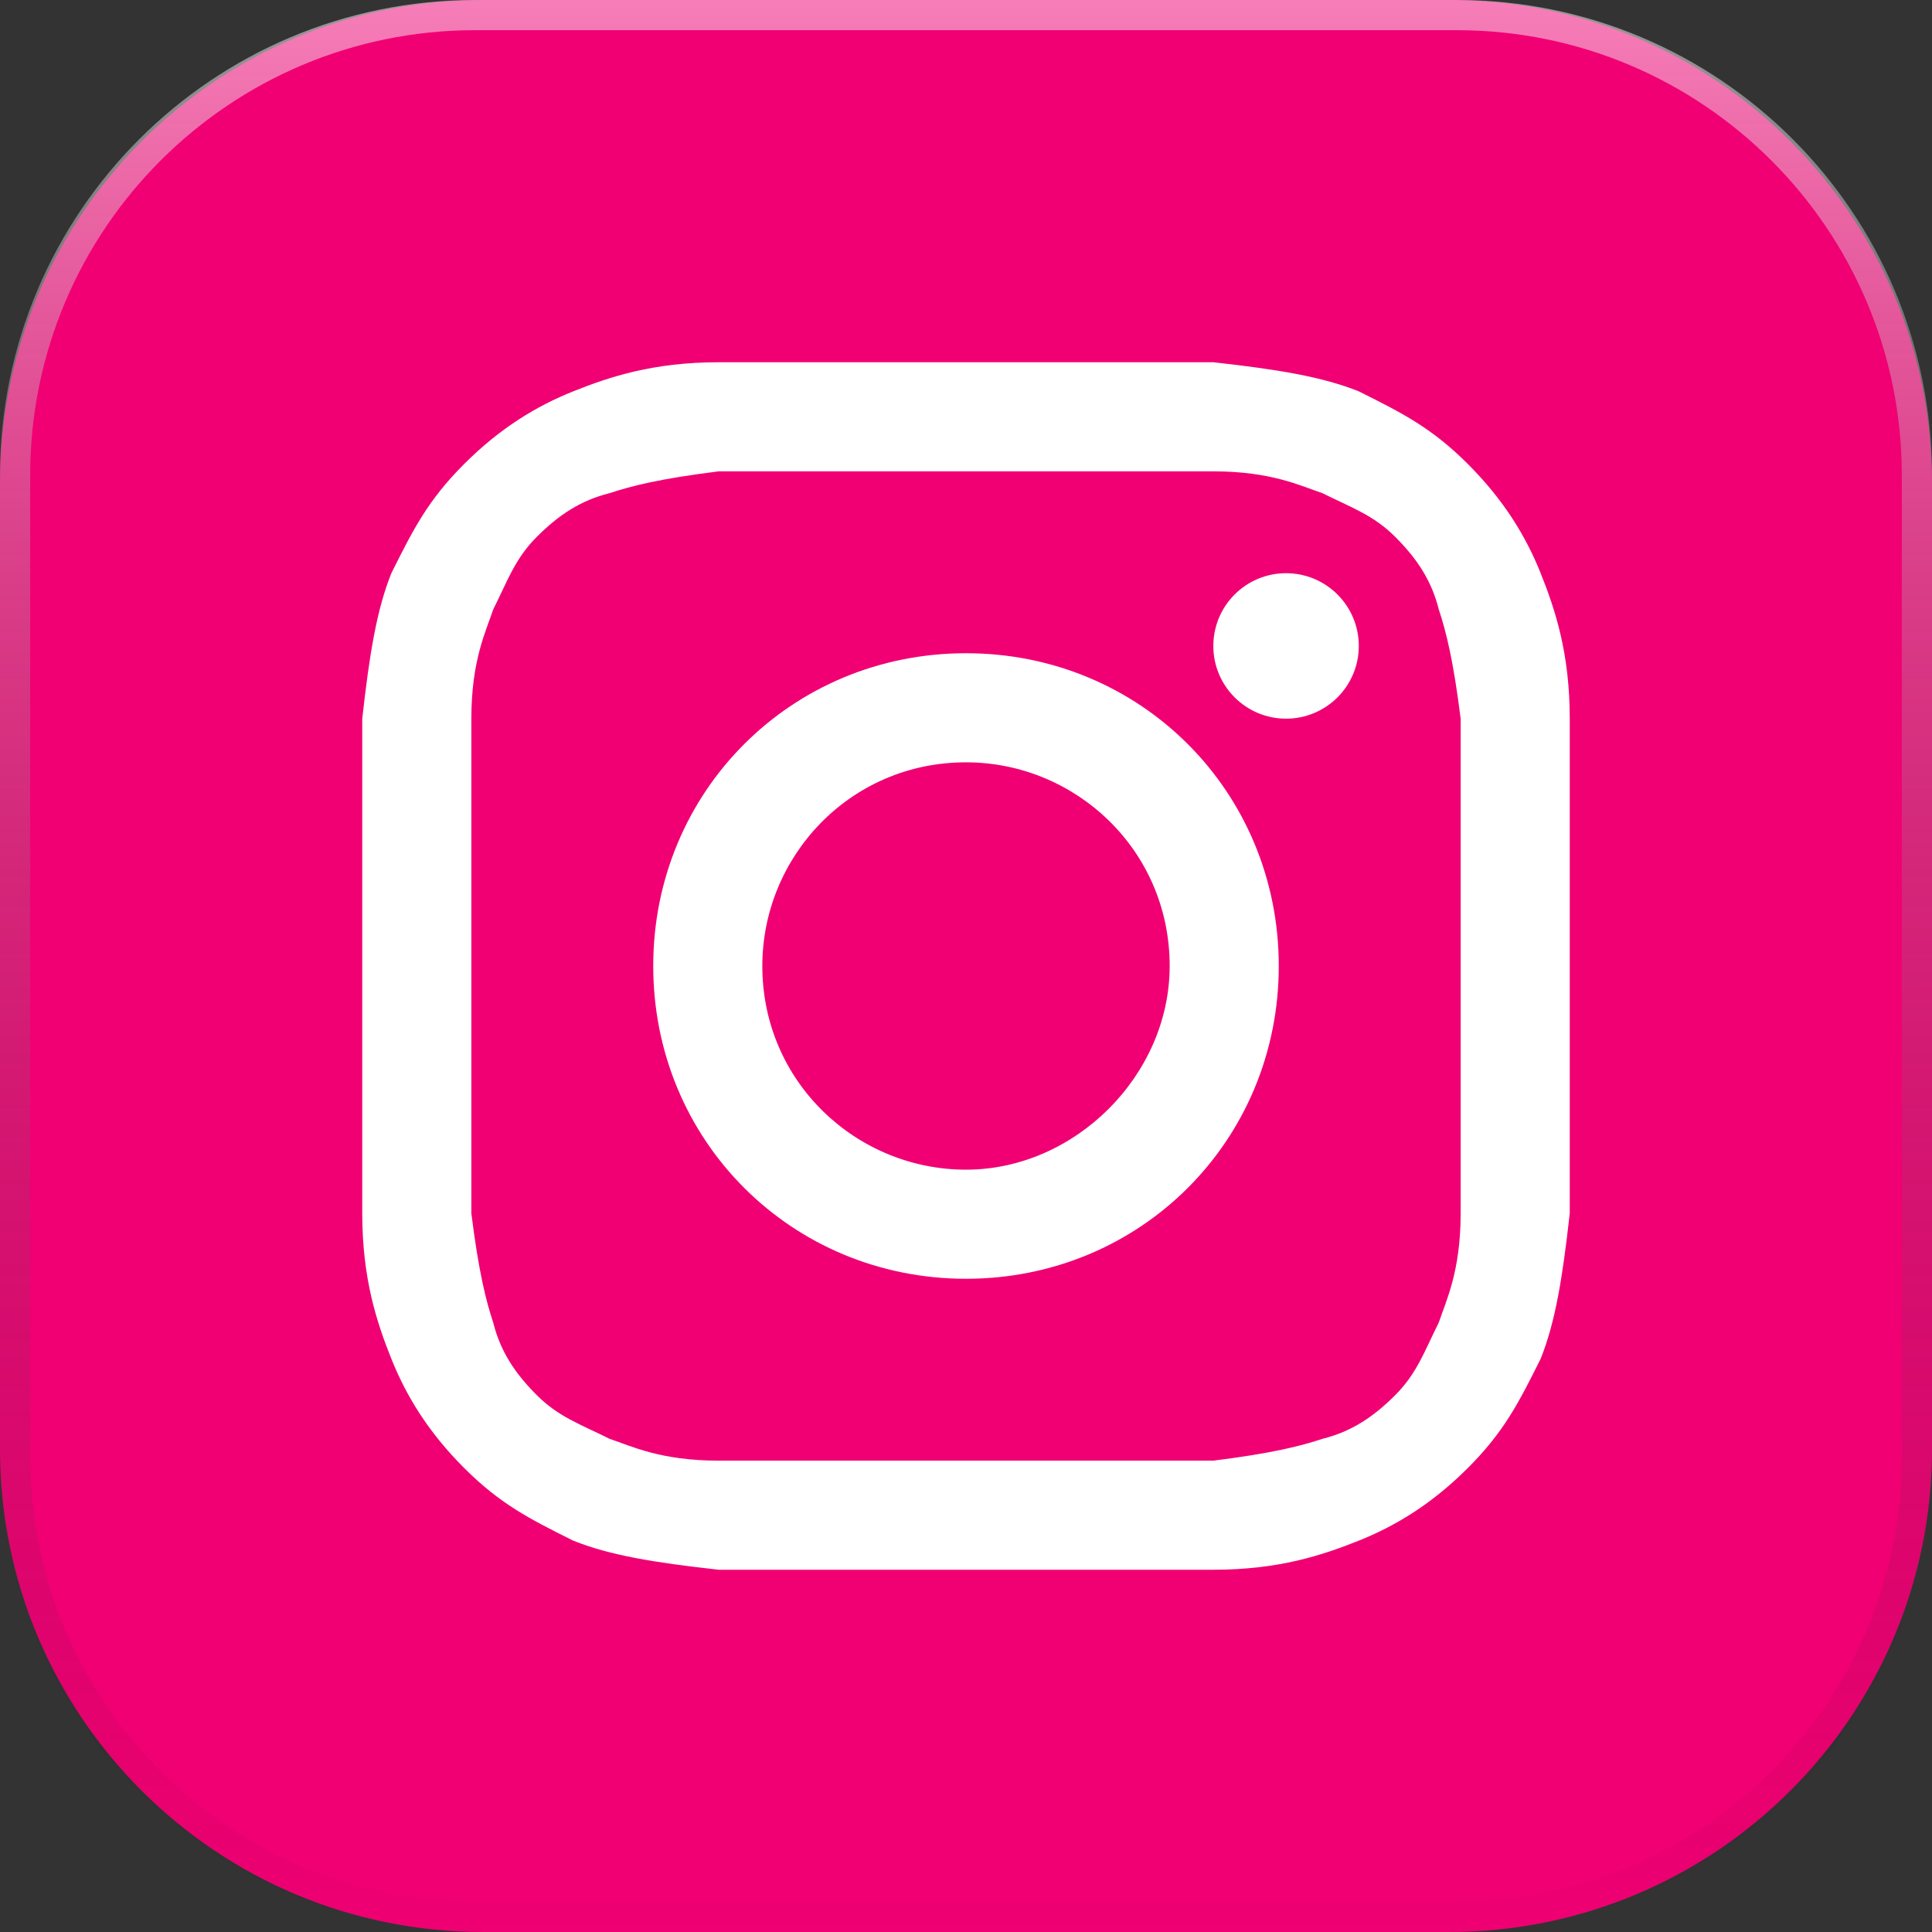 <svg width="64" height="64" viewBox="0 0 64 64" fill="none" xmlns="http://www.w3.org/2000/svg">
<rect x="0" y="0" width="64" height="64" fill="#333333" stroke="none"/>
<path d="M48 0H16C7.163 0 0 7.163 0 16V48C0 56.837 7.163 64 16 64H48C56.837 64 64 56.837 64 48V16C64 7.163 56.837 0 48 0Z" fill="#F00073"/>
<path d="M15.746 0.5H48.254C56.674 0.5 63.5 7.326 63.5 15.746V48.254C63.5 56.674 56.674 63.5 48.254 63.5H15.746C7.326 63.5 0.5 56.674 0.5 48.254V15.746C0.5 7.326 7.326 0.5 15.746 0.5Z" stroke="url(#paint0_linear_201_3934)" stroke-opacity="0.5"/>
<path d="M32 15.614C37.301 15.614 38.024 15.614 40.193 15.614C42.12 15.614 43.084 16.096 43.807 16.337C44.771 16.819 45.494 17.06 46.217 17.783C46.94 18.506 47.422 19.229 47.663 20.193C47.904 20.916 48.145 21.88 48.386 23.807C48.386 25.976 48.386 26.458 48.386 32C48.386 37.542 48.386 38.024 48.386 40.193C48.386 42.12 47.904 43.084 47.663 43.807C47.181 44.771 46.94 45.494 46.217 46.217C45.494 46.94 44.771 47.422 43.807 47.663C43.084 47.904 42.12 48.145 40.193 48.386C38.024 48.386 37.542 48.386 32 48.386C26.458 48.386 25.976 48.386 23.807 48.386C21.88 48.386 20.916 47.904 20.193 47.663C19.229 47.181 18.506 46.94 17.783 46.217C17.06 45.494 16.578 44.771 16.337 43.807C16.096 43.084 15.855 42.12 15.614 40.193C15.614 38.024 15.614 37.542 15.614 32C15.614 26.458 15.614 25.976 15.614 23.807C15.614 21.88 16.096 20.916 16.337 20.193C16.819 19.229 17.06 18.506 17.783 17.783C18.506 17.06 19.229 16.578 20.193 16.337C20.916 16.096 21.88 15.855 23.807 15.614C25.976 15.614 26.699 15.614 32 15.614ZM32 12C26.458 12 25.976 12 23.807 12C21.639 12 20.193 12.482 18.988 12.964C17.783 13.446 16.578 14.169 15.373 15.373C14.169 16.578 13.687 17.542 12.964 18.988C12.482 20.193 12.241 21.639 12 23.807C12 25.976 12 26.699 12 32C12 37.542 12 38.024 12 40.193C12 42.361 12.482 43.807 12.964 45.012C13.446 46.217 14.169 47.422 15.373 48.627C16.578 49.831 17.542 50.313 18.988 51.036C20.193 51.518 21.639 51.759 23.807 52C25.976 52 26.699 52 32 52C37.301 52 38.024 52 40.193 52C42.361 52 43.807 51.518 45.012 51.036C46.217 50.554 47.422 49.831 48.627 48.627C49.831 47.422 50.313 46.458 51.036 45.012C51.518 43.807 51.759 42.361 52 40.193C52 38.024 52 37.301 52 32C52 26.699 52 25.976 52 23.807C52 21.639 51.518 20.193 51.036 18.988C50.554 17.783 49.831 16.578 48.627 15.373C47.422 14.169 46.458 13.687 45.012 12.964C43.807 12.482 42.361 12.241 40.193 12C38.024 12 37.542 12 32 12Z" fill="white"/>
<path d="M32 21.639C26.217 21.639 21.639 26.217 21.639 32C21.639 37.783 26.217 42.361 32 42.361C37.783 42.361 42.361 37.783 42.361 32C42.361 26.217 37.783 21.639 32 21.639ZM32 38.747C28.386 38.747 25.253 35.855 25.253 32C25.253 28.386 28.145 25.253 32 25.253C35.615 25.253 38.747 28.145 38.747 32C38.747 35.614 35.615 38.747 32 38.747Z" fill="white"/>
<path d="M42.602 23.807C43.933 23.807 45.012 22.728 45.012 21.398C45.012 20.067 43.933 18.988 42.602 18.988C41.272 18.988 40.193 20.067 40.193 21.398C40.193 22.728 41.272 23.807 42.602 23.807Z" fill="white"/>
<defs>
<linearGradient id="paint0_linear_201_3934" x1="32" y1="-0.508" x2="32" y2="64.508" gradientUnits="userSpaceOnUse">
<stop stop-color="white"/>
<stop offset="1" stop-opacity="0"/>
</linearGradient>
</defs>
</svg>
